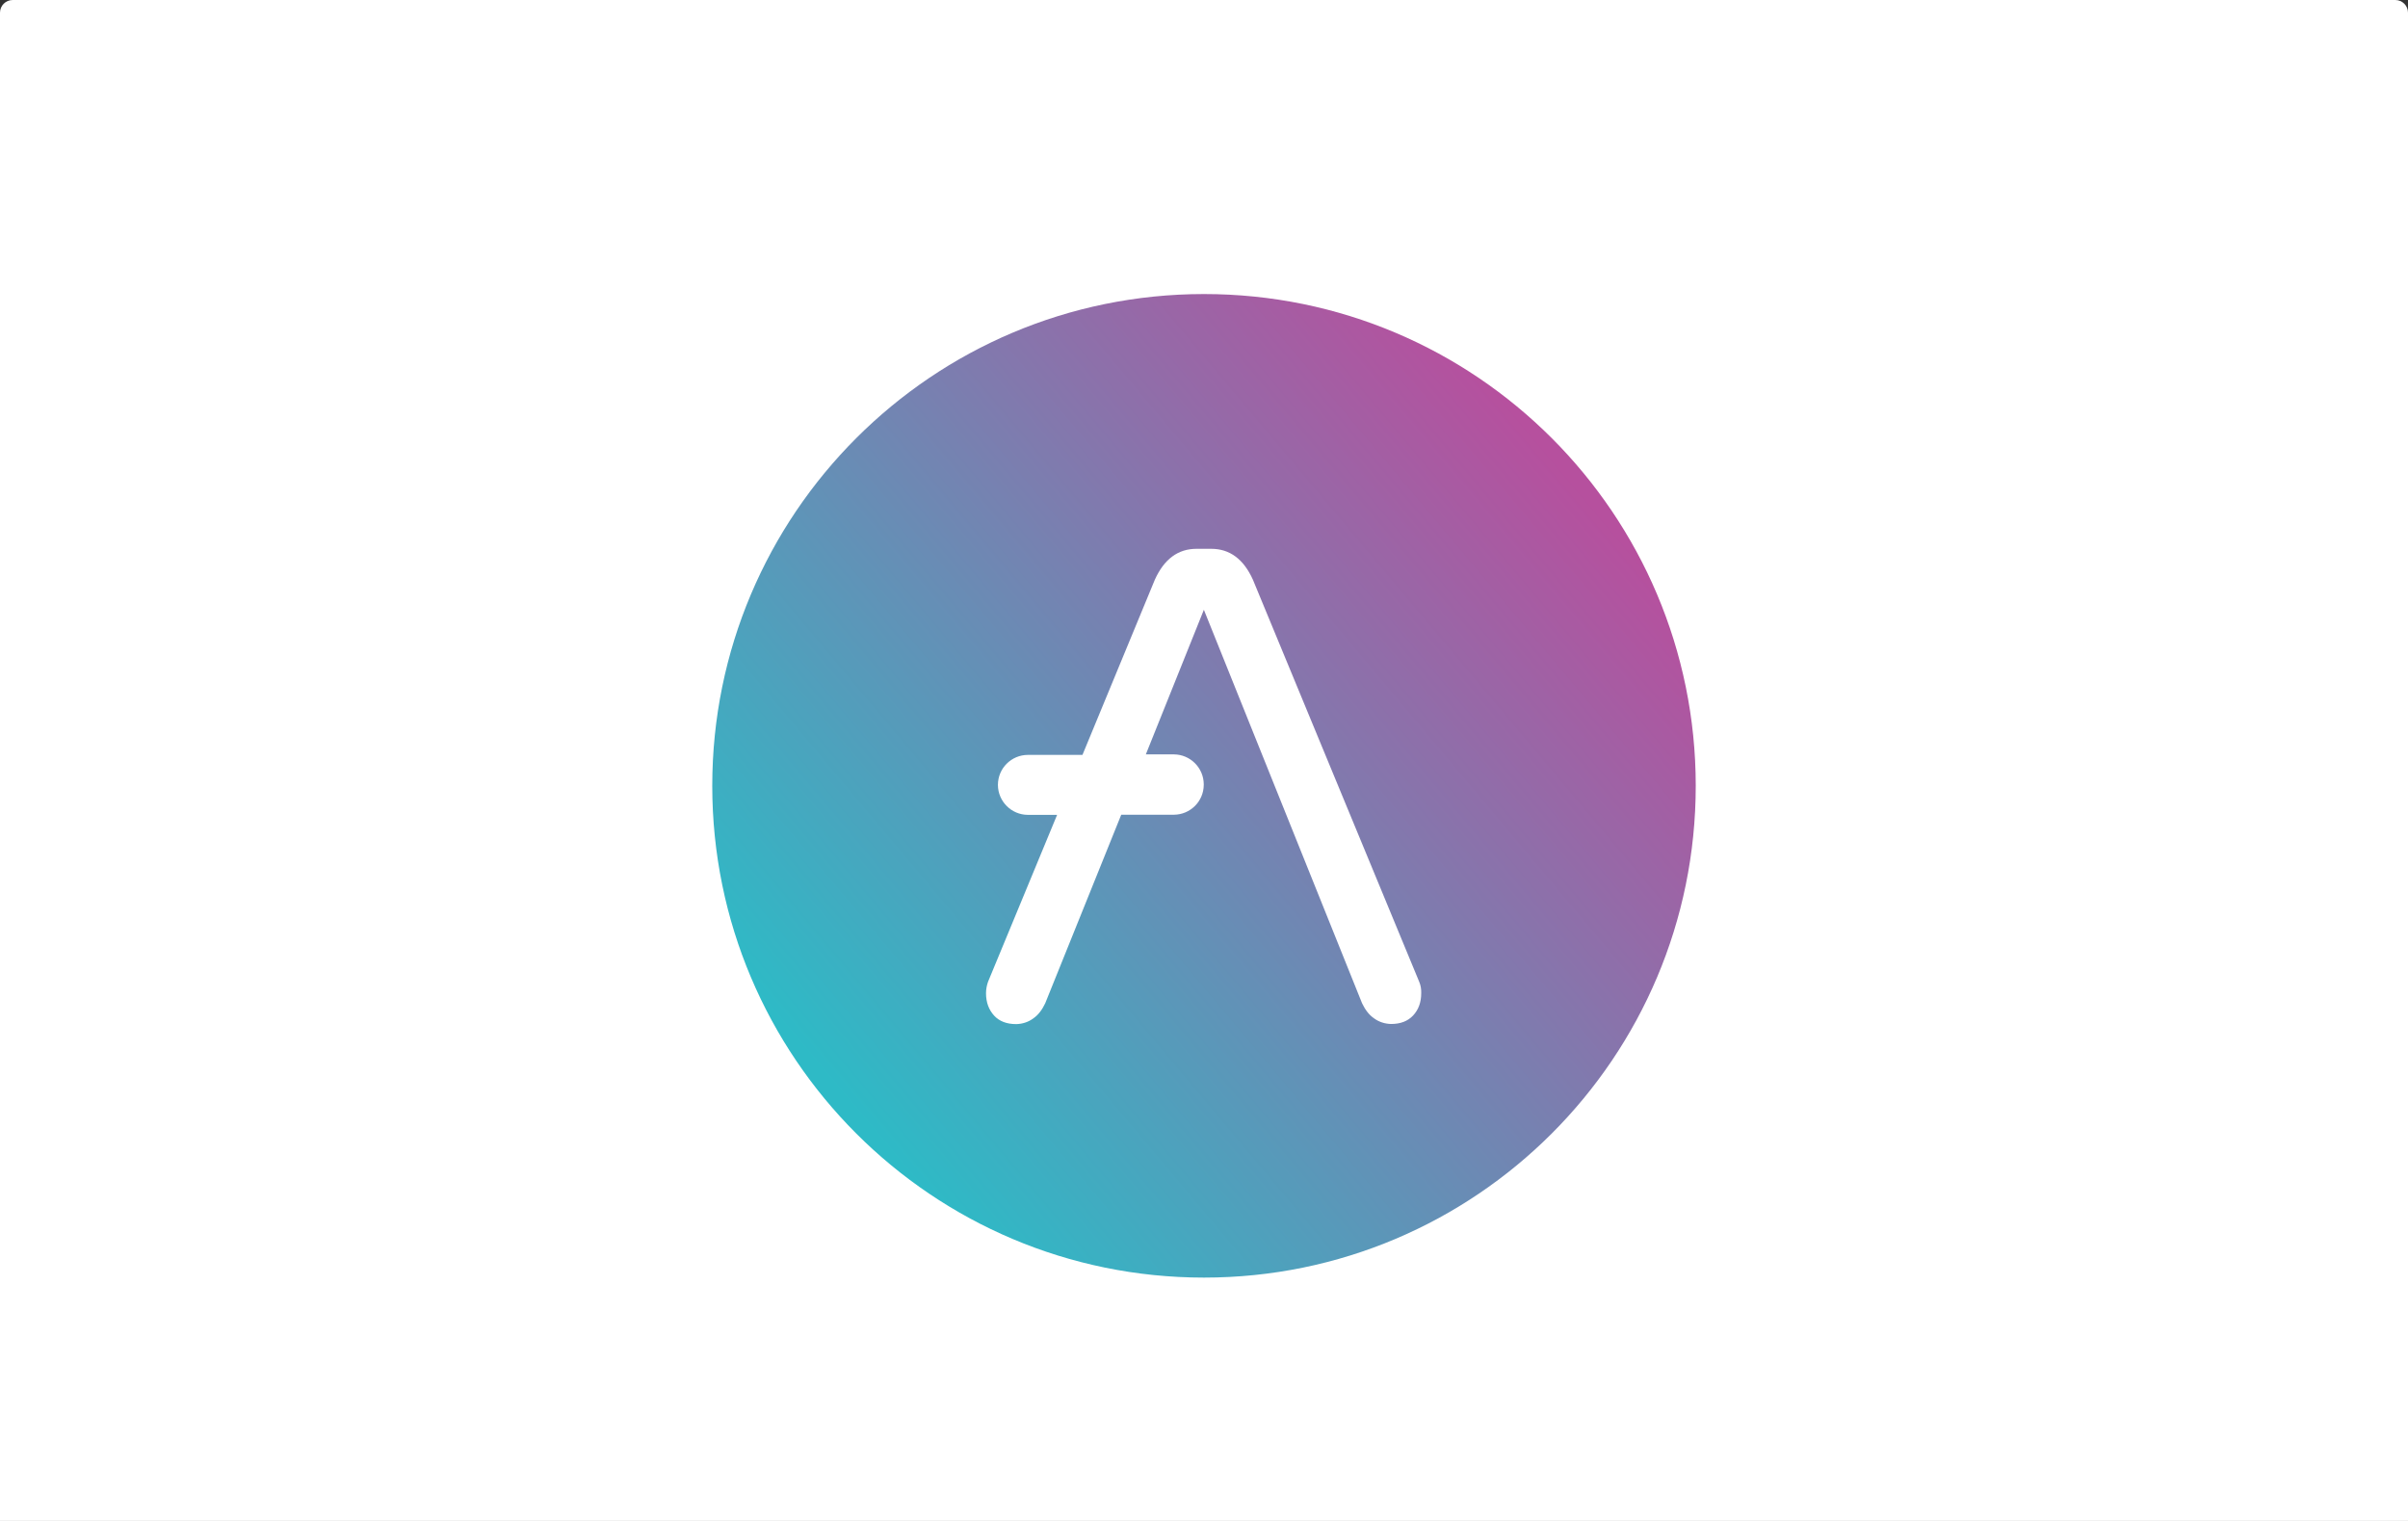 <svg width="190" height="120" viewBox="0 0 190 120" fill="none" xmlns="http://www.w3.org/2000/svg">
<rect x="0" y="0" width="190" height="120" fill="#333333" stroke="none"/>
<path d="M0 1C0 0.448 0.448 0 1 0H189C189.552 0 190 0.448 190 1V120H0V1Z" fill="white"/>
<mask id="mask0_2524_31620" style="mask-type:luminance" maskUnits="userSpaceOnUse" x="55" y="22" width="80" height="80">
<path d="M135 22H55V102H135V22Z" fill="white"/>
</mask>
<g mask="url(#mask0_2524_31620)">
<path d="M95 100.8C116.429 100.8 133.8 83.429 133.8 62C133.8 40.571 116.429 23.2 95 23.2C73.571 23.2 56.2 40.571 56.2 62C56.2 83.429 73.571 100.8 95 100.8Z" fill="url(#paint0_linear_2524_31620)"/>
<path d="M111.98 77.46L98.86 45.74C98.12 44.1 97.02 43.3 95.57 43.3H94.41C92.96 43.3 91.86 44.1 91.12 45.74L85.41 59.56H81.09C79.8 59.57 78.75 60.61 78.74 61.91V61.94C78.75 63.23 79.8 64.28 81.09 64.29H83.41L77.96 77.46C77.86 77.75 77.8 78.05 77.8 78.36C77.8 79.1 78.03 79.68 78.44 80.13C78.85 80.58 79.44 80.8 80.18 80.8C80.67 80.79 81.14 80.64 81.53 80.35C81.95 80.06 82.24 79.64 82.47 79.16L88.47 64.28H92.63C93.92 64.27 94.97 63.23 94.98 61.93V61.87C94.97 60.58 93.92 59.53 92.63 59.52H90.41L94.99 48.11L107.47 79.15C107.7 79.63 107.99 80.05 108.41 80.34C108.8 80.63 109.28 80.78 109.76 80.79C110.5 80.79 111.08 80.57 111.5 80.12C111.92 79.67 112.14 79.09 112.14 78.35C112.15 78.05 112.1 77.74 111.98 77.46Z" fill="white"/>
</g>
<defs>
<linearGradient id="paint0_linear_2524_31620" x1="123.929" y1="37.659" x2="66.194" y2="86.236" gradientUnits="userSpaceOnUse">
<stop stop-color="#B6509E"/>
<stop offset="1" stop-color="#2EBAC6"/>
</linearGradient>
</defs>
</svg>
